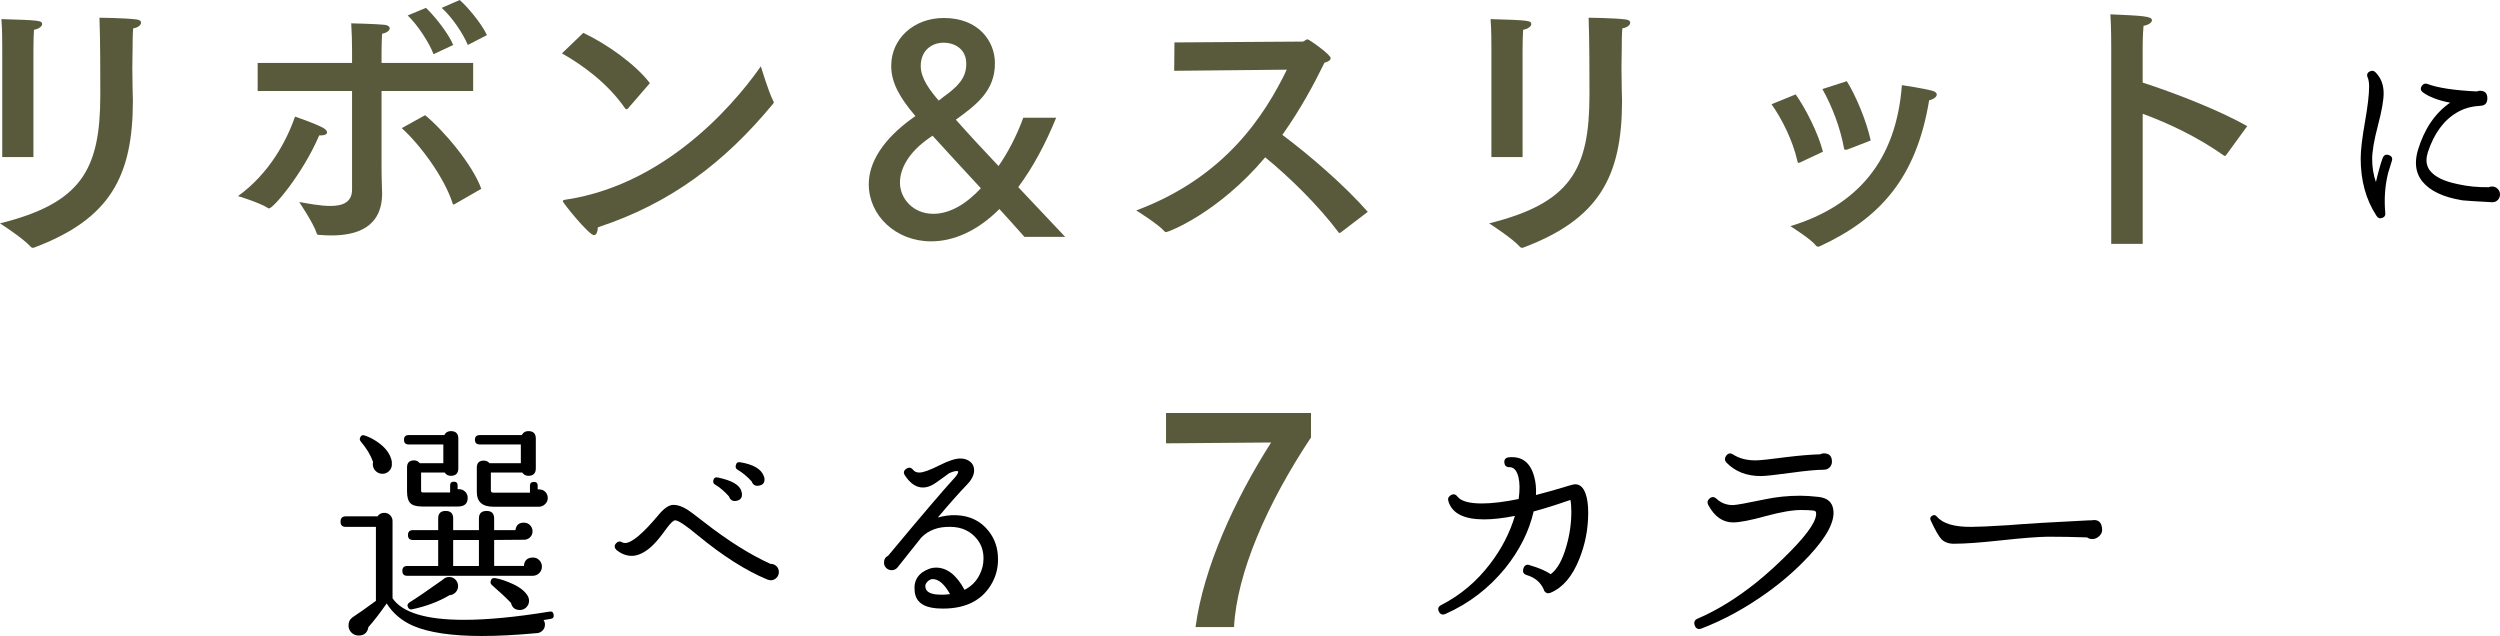 <?xml version="1.0" encoding="UTF-8"?><svg id="_イヤー_2" xmlns="http://www.w3.org/2000/svg" viewBox="0 0 768.759 195.567"><defs><style>.cls-1{fill:#595a3b;}</style></defs><g id="_ザイン"><g><path class="cls-1" d="M40.778,14.773c0,1.469-.087,3.801-.087,6.134,0,2.333,.087,4.751,.087,6.566,0,1.209,.086,2.333,.086,3.456,0,23.5-7.171,36.459-30.324,45.185-.173,.086-.346,.086-.432,.086-.26,0-.433-.086-.605-.259-2.246-2.592-9.503-7.257-9.503-7.257,24.968-6.22,30.843-16.415,30.843-39.482v-1.555c0-3.197,0-15.983-.26-22.204,0,0,7.689,.086,11.232,.518,1.123,.086,1.555,.519,1.555,1.037,0,.691-.864,1.469-2.419,1.728-.173,2.16-.173,4.32-.173,6.048ZM10.28,48.295H.69V15.551c0-2.506,0-6.653-.259-9.677,11.663,.346,12.527,.432,12.527,1.555,0,.605-.95,1.469-2.506,1.728-.173,2.419-.173,6.739-.173,6.739V48.295Z"/><path class="cls-1" d="M82.685,64.105c-.086,0-.173-.086-.346-.173-2.419-1.555-8.984-3.628-9.157-3.628,9.59-6.912,14.946-16.934,17.538-24.45,0,0,6.134,2.073,8.64,3.456,.777,.432,1.209,.951,1.209,1.382,0,.519-.604,.951-1.987,.951h-.432c-4.924,11.577-14.082,22.462-15.465,22.462Zm62.81-36.113h-28.165v23.241c0,4.147,.173,7.516,.173,8.208,0,10.626-8.034,12.959-15.638,12.959-1.209,0-2.505-.086-3.715-.173-.432,0-.691-.086-.777-.518-.95-3.024-5.271-9.417-5.356-9.59,2.592,.432,6.307,1.209,9.59,1.209,3.629,0,6.652-1.037,6.652-5.011V27.992h-29.028v-8.639h29.028v-3.801c0-2.592-.086-5.529-.259-8.38,0,0,7.43,.172,10.021,.432,1.296,.086,1.814,.605,1.814,1.123,0,.605-.864,1.382-2.333,1.642-.173,2.505-.173,6.134-.173,6.134v2.851h28.165v8.639Zm-5.615,34.731c-.173,.086-.26,.173-.433,.173-.086,0-.173-.086-.259-.345-2.506-7.862-9.763-17.798-15.638-23.154l7.171-3.974c5.442,4.406,14.601,15.119,17.279,22.636l-8.121,4.665Zm-6.566-46.048c-1.21-3.37-4.925-9.072-7.948-11.923l5.615-2.333c2.246,2.074,6.825,7.603,8.381,11.404l-6.048,2.851Zm10.54-2.851c-1.469-3.542-4.838-8.553-8.034-11.404l5.529-2.419c2.159,1.814,6.738,7.171,8.38,10.799l-5.875,3.024Z"/><path class="cls-1" d="M193.189,33.262c-.173,.173-.346,.345-.519,.345s-.259-.086-.432-.259c-5.184-7.517-12.7-13.132-19.439-16.934l6.566-6.307c7.344,3.456,16.156,9.763,20.476,15.465l-6.652,7.689Zm-10.54,39.05c-1.555,0-9.59-9.935-9.59-10.454,0-.173,.173-.346,.691-.432,33.607-4.924,55.206-33.867,60.217-41.038,0,0,2.506,8.294,3.802,10.626,.087,.173,.173,.346,.173,.519,0,.086-.086,.259-.26,.432-14.859,17.97-31.447,30.584-53.824,37.927-.086,1.469-.518,2.419-1.209,2.419Z"/><path class="cls-1" d="M324.774,36.2c-3.196,7.862-7.084,15.206-11.663,21.339,5.356,5.702,10.454,11.059,14.428,15.292h-12.527c-2.505-2.851-5.097-5.702-7.688-8.553-6.826,6.825-14.17,9.936-20.994,9.936-10.973,0-19.18-8.035-19.18-17.538,0-6.566,4.146-13.737,13.736-20.562l.604-.432c-4.579-5.356-7.43-10.108-7.43-15.292v-.173c0-8.38,6.998-14.687,16.156-14.687,10.972,0,15.724,7.43,15.724,13.823,.086,8.726-5.961,13.045-12.009,17.452,3.974,4.493,8.553,9.417,13.132,14.255,2.852-4.147,5.529-9.158,7.603-14.86h10.108Zm-39.137,6.307c-6.307,4.406-8.898,9.417-8.898,13.65,0,4.752,3.888,9.59,10.28,9.59,5.184,0,10.281-3.196,14.601-7.862-5.011-5.356-9.935-10.799-14.859-16.156l-1.123,.777Zm4.579-12.787c4.061-2.938,6.998-5.616,6.911-10.194,0-4.233-3.283-6.394-6.998-6.394-3.456,0-6.998,2.247-6.998,7.171,0,3.801,2.852,7.517,5.529,10.626,.519-.432,1.037-.777,1.556-1.209Z"/><path class="cls-1" d="M361.065,21.771l.087-8.726,39.31-.259c.691,0,1.037-.691,1.642-.691,.432,0,7.084,4.666,7.084,5.789,0,.604-.777,1.123-1.9,1.382-3.196,6.566-7.43,14.428-12.959,22.204,8.121,6.047,19.266,15.637,26.264,23.672l-8.38,6.393c-.173,.086-.26,.086-.346,.086-.087,0-.173,0-.26-.173-6.22-8.294-15.032-16.934-22.549-23.067-14.515,17.192-29.807,22.981-30.411,22.981-.173,0-.346,0-.519-.173-1.814-2.16-8.726-6.479-8.726-6.479,27.301-10.195,39.396-29.115,46.308-43.284l-34.645,.346Z"/><path class="cls-1" d="M498.698,14.773c0,1.469-.086,3.801-.086,6.134,0,2.333,.086,4.751,.086,6.566,0,1.209,.086,2.333,.086,3.456,0,23.5-7.17,36.459-30.324,45.185-.173,.086-.346,.086-.432,.086-.26,0-.433-.086-.605-.259-2.246-2.592-9.503-7.257-9.503-7.257,24.968-6.22,30.843-16.415,30.843-39.482v-1.555c0-3.197,0-15.983-.259-22.204,0,0,7.688,.086,11.231,.518,1.123,.086,1.555,.519,1.555,1.037,0,.691-.863,1.469-2.419,1.728-.173,2.16-.173,4.32-.173,6.048Zm-30.497,33.521h-9.59V15.551c0-2.506,0-6.653-.26-9.677,11.663,.346,12.527,.432,12.527,1.555,0,.605-.95,1.469-2.505,1.728-.173,2.419-.173,6.739-.173,6.739V48.295Z"/><path class="cls-1" d="M553.564,49.937c-.259,.086-.433,.172-.519,.172-.173,0-.259-.172-.346-.604-1.382-6.221-4.752-12.959-7.948-17.452l7.43-3.024c2.938,4.147,6.912,11.836,8.381,17.625l-6.998,3.283Zm5.875,25.832c-.173,.086-.26,.086-.433,.086-.172,0-.346-.086-.518-.259-1.642-2.073-6.998-5.443-7.949-6.048,20.735-6.307,32.571-20.303,34.299-43.37,0,0,6.48,.95,9.331,1.728,.95,.259,1.383,.691,1.383,1.123,0,.173,0,.259-.087,.432-.259,.605-1.123,1.124-2.246,1.382-3.975,24.104-15.292,36.373-33.521,44.839l-.259,.086Zm8.467-50.8c2.851,4.579,6.048,12.268,7.343,18.229-5.874,2.333-7.17,2.765-7.43,2.851h-.346c-.259,0-.346-.086-.432-.432-1.123-6.307-3.715-13.046-6.652-18.229l7.517-2.419Z"/><path class="cls-1" d="M684.545,47.69c-.173,.173-.26,.259-.346,.259-.173,0-.26-.086-.433-.173-7.948-5.616-16.847-9.849-24.882-12.787v40.001h-9.676V13.996s0-6.134-.259-9.59c10.107,.432,12.786,.604,12.786,1.814,0,.605-.777,1.382-2.592,1.728-.26,2.851-.26,6.22-.26,6.22v11.231c9.677,3.11,23.673,8.553,32.14,13.392l-6.479,8.898Z"/><path d="M735.495,49.503c-.288,.864-.672,2.113-1.151,3.744-.961,3.888-1.249,7.968-.864,12.24,.096,.768-.216,1.272-.936,1.512-.721,.288-1.297,.097-1.729-.576-3.265-4.943-4.896-10.848-4.896-17.712,0-2.495,.433-6.192,1.297-11.088,.863-4.896,1.296-8.568,1.296-11.016,0-1.152-.145-2.063-.433-2.736-.385-.911-.144-1.559,.721-1.944,.623-.288,1.176-.191,1.655,.288,1.68,1.681,2.521,3.84,2.521,6.48,0,2.16-.589,5.472-1.764,9.936-1.178,4.464-1.765,7.896-1.765,10.296,0,2.496,.384,4.849,1.152,7.056,.767-3.264,1.464-5.735,2.088-7.416,.384-.912,1.031-1.2,1.944-.864,.863,.336,1.151,.936,.863,1.8Zm33.264,10.296c0,.672-.24,1.249-.72,1.728-.479,.48-1.056,.696-1.728,.648h-.145c-5.28-.288-8.279-.479-9-.576-5.856-.959-9.961-2.904-12.312-5.832-1.296-1.631-1.944-3.528-1.944-5.688,0-1.199,.191-2.472,.576-3.816,1.968-6.576,5.279-11.472,9.936-14.688-3.696-.72-6.479-1.775-8.352-3.168-.769-.576-.864-1.271-.288-2.088,.433-.576,.983-.744,1.656-.504,3.168,1.201,8.231,1.969,15.192,2.304,.335-.144,.647-.216,.936-.216,1.535,0,2.304,.768,2.304,2.304,0,1.44-.647,2.208-1.943,2.304l-.648,.072c-2.496,.144-4.752,.817-6.768,2.016-4.032,2.353-7.009,6.408-8.929,12.168-.287,.913-.432,1.753-.432,2.52,0,1.152,.335,2.185,1.008,3.096,1.487,1.969,4.367,3.384,8.641,4.248,2.975,.672,6.144,.984,9.504,.936,.335-.144,.672-.216,1.008-.216,.672,0,1.248,.241,1.728,.72,.479,.48,.72,1.056,.72,1.728Z"/><path d="M170.238,189.015c.144,.769-.169,1.2-.937,1.296l-2.159,.36c.288,.432,.432,.887,.432,1.368,0,.768-.265,1.404-.792,1.908-.529,.504-1.152,.756-1.872,.756-6.24,.576-11.833,.864-16.776,.864-9.168,0-16.176-1.033-21.023-3.096-3.553-1.536-6.289-3.84-8.208-6.912-2.113,3.024-3.985,5.448-5.616,7.272-.288,1.728-1.296,2.592-3.023,2.592-.864,0-1.597-.301-2.196-.9-.601-.601-.9-1.332-.9-2.196,0-1.008,.335-1.775,1.008-2.304l.36-.288c1.487-.96,3.84-2.616,7.056-4.968v-22.752h-9.288c-1.056,0-1.584-.528-1.584-1.584,0-1.104,.528-1.656,1.584-1.656h9.793c.479-.72,1.175-1.08,2.088-1.08,.72,0,1.319,.252,1.8,.756,.479,.504,.72,1.092,.72,1.764v23.76c3.024,4.417,10.344,6.624,21.96,6.624,7.2,0,15.959-.839,26.28-2.52,.768-.144,1.199,.169,1.296,.936Zm-49.752-46.584c.096,.817-.108,1.537-.612,2.16-.504,.624-1.141,.984-1.908,1.08-.816,.097-1.548-.108-2.195-.612-.648-.504-1.021-1.163-1.116-1.98-.049-.335-.024-.671,.072-1.008-.721-2.063-1.969-4.151-3.744-6.264-.337-.384-.433-.767-.288-1.152,.288-.768,.792-1.008,1.512-.72,1.296,.432,2.567,1.08,3.816,1.944,2.543,1.728,4.031,3.744,4.464,6.048v.504Zm46.151,31.824c0,.768-.276,1.429-.827,1.98-.553,.552-1.236,.828-2.053,.828h-38.52c-1.008,0-1.512-.504-1.512-1.512,0-1.008,.504-1.512,1.512-1.512h9.504v-7.992h-7.776c-1.008,0-1.512-.504-1.512-1.512s.504-1.512,1.512-1.512h7.776v-3.6c0-1.536,.768-2.304,2.304-2.304s2.305,.769,2.305,2.304v3.6h7.92v-3.6c0-1.536,.792-2.304,2.376-2.304,1.535,0,2.304,.769,2.304,2.304v3.6h6.552c.191-1.536,1.056-2.304,2.593-2.304,.767,0,1.403,.264,1.907,.792,.504,.529,.756,1.152,.756,1.872,0,.72-.252,1.332-.756,1.836s-1.116,.756-1.836,.756l-9.216,.072v7.992h9.145c.144-1.728,1.079-2.592,2.808-2.592,.767,0,1.415,.277,1.944,.828,.527,.552,.791,1.212,.791,1.98Zm-22.823-21.168c0,1.777-.984,2.664-2.952,2.664h-11.088c-1.729,0-2.929-.348-3.601-1.044-.673-.695-1.008-1.883-1.008-3.564v-7.416c0-1.44,.72-2.16,2.16-2.16,.72,0,1.296,.288,1.728,.864h7.272v-5.76h-10.656c-.96,0-1.439-.479-1.439-1.44,0-.959,.479-1.44,1.439-1.44h10.944c.432-.815,1.104-1.224,2.016-1.224,1.536,0,2.305,.768,2.305,2.304v9.144c0,1.537-.769,2.304-2.305,2.304-.816,0-1.439-.335-1.872-1.008h-7.271v5.544c0,.385,.167,.576,.504,.576h8.424v-2.16c0-.767,.384-1.152,1.152-1.152,.767,0,1.151,.385,1.151,1.152v1.152h.433c.72,0,1.343,.252,1.872,.756,.527,.504,.792,1.141,.792,1.908Zm-2.952,27.144c0,.769-.265,1.417-.792,1.944-.528,.529-1.152,.816-1.872,.864-3.312,1.969-7.128,3.409-11.448,4.32-.528,.144-.936-.024-1.224-.504-.385-.623-.265-1.152,.359-1.584,2.305-1.44,5.712-3.768,10.225-6.984,.576-.576,1.247-.864,2.016-.864,.768,0,1.416,.276,1.944,.828,.527,.553,.792,1.213,.792,1.98Zm6.408-6.192v-7.992h-7.92v7.992h7.92Zm21.168-20.88c0,.72-.277,1.344-.828,1.872-.553,.529-1.188,.792-1.908,.792h-13.968c-3.409,0-5.112-1.512-5.112-4.536v-7.488c0-1.44,.72-2.16,2.16-2.16,.72,0,1.296,.264,1.729,.792h9.647v-5.76h-12.6c-1.009,0-1.513-.479-1.513-1.44,0-.959,.504-1.44,1.513-1.44h12.888c.432-.815,1.104-1.224,2.016-1.224,1.536,0,2.305,.768,2.305,2.304v9.144c0,1.537-.769,2.304-2.305,2.304-.768,0-1.393-.335-1.872-1.008h-9.647v5.472c0,.48,.263,.72,.792,.72h11.231v-2.16c0-.768,.407-1.152,1.225-1.152,.768,0,1.151,.385,1.151,1.152v1.152h.433c.768,0,1.404,.252,1.908,.756,.504,.504,.756,1.141,.756,1.908Zm-5.76,31.608c0,.769-.277,1.429-.828,1.98-.553,.552-1.213,.828-1.98,.828-1.488,0-2.4-.72-2.736-2.16-1.439-1.536-3.384-3.359-5.832-5.472-.385-.335-.528-.72-.432-1.152,.145-.815,.623-1.152,1.44-1.008,1.343,.241,2.808,.696,4.392,1.368,2.736,1.104,4.583,2.448,5.544,4.032l.072,.144c.239,.432,.36,.913,.36,1.44Z"/><path d="M239.502,175.911c0,.673-.24,1.26-.72,1.764-.48,.504-1.08,.756-1.8,.756-.433-.047-.769-.119-1.009-.216-6.576-2.736-13.656-7.224-21.239-13.464-3.793-3.168-6.169-4.752-7.128-4.752-.529,0-1.417,.84-2.664,2.52-1.633,2.304-3.024,4.008-4.176,5.112-1.921,1.872-3.816,2.952-5.688,3.24-1.872,.241-3.672-.312-5.399-1.656-.769-.672-.864-1.368-.289-2.088,.576-.671,1.225-.792,1.944-.36,.288,.144,.576,.216,.864,.216,2.063,0,5.52-2.904,10.368-8.712,1.68-2.016,3.191-3.024,4.536-3.024,1.247,0,2.615,.457,4.104,1.368,.864,.529,2.64,1.848,5.328,3.96,7.344,5.713,14.136,9.984,20.376,12.816h.072c.72,0,1.319,.241,1.8,.72,.479,.48,.72,1.08,.72,1.8Zm-11.376-24.264c.191,1.345-.385,2.137-1.728,2.376-1.104,.192-1.849-.263-2.232-1.368-1.345-1.536-2.784-2.76-4.319-3.672-.433-.24-.602-.648-.505-1.224,.145-.768,.6-1.08,1.368-.936,4.367,.912,6.792,2.329,7.272,4.248l.144,.576Zm6.912-4.752c.24,1.44-.336,2.257-1.728,2.448-1.057,.192-1.776-.24-2.16-1.296-1.345-1.487-2.784-2.688-4.32-3.6-.528-.288-.72-.72-.576-1.296,.145-.816,.6-1.152,1.368-1.008,4.079,.673,6.504,2.113,7.272,4.32l.144,.432Z"/><path d="M305.166,179.079c-2.88,5.376-7.944,8.064-15.191,8.064-.625,0-1.272-.023-1.944-.072-4.225-.335-6.48-2.088-6.768-5.256-.385-3.407,1.175-5.735,4.68-6.984,.576-.191,1.199-.288,1.872-.288,3.407,0,6.336,2.281,8.784,6.84,2.062-1.055,3.6-2.592,4.607-4.608,.815-1.584,1.225-3.264,1.225-5.04,0-2.352-.673-4.344-2.017-5.976-1.969-2.448-4.656-3.696-8.063-3.744-1.921-.047-3.601,.192-5.04,.72-1.584,.576-2.929,1.44-4.032,2.592-1.584,2.016-4.009,5.065-7.272,9.144-.479,.576-1.079,.864-1.8,.864-.673,0-1.236-.227-1.691-.684-.457-.456-.685-.996-.685-1.62,0-1.008,.433-1.728,1.296-2.16,10.225-12.287,17.039-20.279,20.448-23.976,.768-.864,1.127-1.512,1.08-1.944-.528-.24-1.465-.047-2.808,.576-1.345,1.008-2.713,1.992-4.104,2.952-1.632,1.152-3.216,1.609-4.752,1.368-1.728-.288-3.288-1.487-4.68-3.6-.576-.815-.457-1.512,.359-2.088,.815-.528,1.513-.432,2.088,.288,.433,.576,1.08,.864,1.944,.864,1.199,0,3.312-.767,6.336-2.304,2.688-1.343,4.775-2.016,6.264-2.016,1.199,0,2.208,.324,3.024,.972,.815,.648,1.224,1.524,1.224,2.628,0,1.44-.72,2.905-2.159,4.392-2.497,2.592-5.497,5.976-9,10.152,1.872-.528,3.719-.768,5.544-.72,4.271,.144,7.632,1.776,10.08,4.896,1.919,2.401,2.88,5.305,2.88,8.712,0,2.545-.576,4.896-1.729,7.056Zm-13.032,3.6c-1.728-3.071-3.504-4.608-5.327-4.608-.576,0-1.129,.277-1.656,.828-.529,.553-.72,1.116-.576,1.692,.191,1.344,1.44,2.088,3.744,2.232,1.343,.097,2.615,.048,3.815-.144Z"/><path class="cls-1" d="M403.141,134.514c-13.563,20.39-22.808,41.729-23.672,58.317h-11.836c2.419-18.229,12.095-39.31,23.24-56.762l-32.312,.259v-9.331h44.579v7.516Z"/><path d="M487.585,151.863c.527,1.44,.792,3.384,.792,5.832,0,4.944-.913,9.672-2.736,14.184-2.112,5.328-5.04,8.784-8.784,10.368-.912,.385-1.608,.144-2.088-.72v-.144c-.961-2.256-2.713-3.768-5.256-4.536-1.008-.288-1.368-.936-1.08-1.944,.288-1.055,.936-1.44,1.944-1.152l.071,.072c2.688,.768,4.824,1.681,6.408,2.736,2.016-1.487,3.624-4.367,4.824-8.64,1.008-3.456,1.512-6.984,1.512-10.584,0-1.536-.097-2.736-.288-3.6l-.864,.288c-4.031,1.393-7.512,2.473-10.439,3.24-1.393,6.096-4.297,11.905-8.712,17.424-5.04,6.192-11.185,10.897-18.433,14.112-.912,.385-1.584,.12-2.016-.792-.385-.864-.144-1.512,.72-1.944,5.904-3.024,10.92-7.247,15.049-12.672,3.503-4.56,6.048-9.479,7.632-14.76-3.601,.72-6.769,1.08-9.504,1.08-6.049,0-9.673-1.775-10.872-5.328v-.072c-.337-.767-.192-1.392,.432-1.872,.864-.671,1.632-.576,2.304,.288,1.104,1.393,3.601,2.088,7.488,2.088,3.071,0,6.84-.456,11.304-1.368,.384-2.736,.36-4.992-.071-6.768-.529-2.063-1.465-3.071-2.809-3.024-.912,0-1.416-.456-1.512-1.368-.097-.959,.335-1.512,1.296-1.656,4.128-.432,6.769,1.608,7.92,6.12,.433,1.584,.6,3.409,.504,5.472,3.168-.815,6.552-1.775,10.152-2.88,.96-.288,1.584-.432,1.872-.432,1.487,0,2.567,.984,3.24,2.952Z"/><path d="M563.761,156.831c.479,3.553-2.017,8.256-7.488,14.112-3.744,4.032-7.944,7.729-12.6,11.088-6.721,4.849-13.536,8.593-20.448,11.232-1.008,.384-1.704,.072-2.088-.936-.337-1.008-.049-1.703,.864-2.088,5.855-2.495,11.808-6.144,17.855-10.944,3.6-2.88,7.272-6.239,11.016-10.08,5.424-5.568,7.944-9.456,7.561-11.664-.049-.335-.385-.528-1.008-.576-.913-.096-2.113-.144-3.601-.144-2.688,0-6.349,.637-10.979,1.908-4.633,1.272-7.933,1.908-9.9,1.908-3.168,0-5.713-1.775-7.632-5.328-.385-.72-.312-1.343,.216-1.872,.768-.768,1.536-.792,2.305-.072,1.391,1.296,3.07,1.944,5.039,1.944,.912,0,4.248-.6,10.009-1.8,3.407-.72,6.983-1.08,10.728-1.08,1.584,0,3.432,.121,5.544,.36,2.783,.288,4.32,1.632,4.608,4.032Zm-.433-14.904c0,.72-.24,1.321-.72,1.8-.48,.48-1.08,.72-1.8,.72h-.072c-2.112,0-5.425,.312-9.936,.936-4.896,.672-8.017,1.008-9.36,1.008-4.368,0-7.896-1.392-10.584-4.176-.528-.576-.576-1.224-.144-1.944,.623-.911,1.367-1.08,2.231-.504,1.872,1.201,4.151,1.8,6.84,1.8,1.392,0,4.584-.335,9.576-1.008,3.936-.479,7.392-.767,10.368-.864,.384-.191,.743-.288,1.08-.288,1.68,0,2.52,.84,2.52,2.52Z"/><path d="M646.417,162.807c.047,.769-.265,1.465-.937,2.088-.673,.625-1.44,.913-2.304,.864-.576-.047-1.033-.216-1.368-.504-4.225-.144-8.232-.216-12.024-.216-3.216,.048-8.004,.421-14.363,1.116-6.361,.696-11.149,1.044-14.364,1.044-1.728,.048-3.072-.407-4.032-1.368-.769-.767-1.872-2.688-3.312-5.76-.288-.624-.169-1.104,.359-1.44,.576-.384,1.08-.312,1.513,.216,1.823,2.16,5.352,3.216,10.584,3.168,2.062,0,5.783-.167,11.16-.504,5.903-.479,14.303-.983,25.199-1.512h.576c2.111-.383,3.215,.553,3.312,2.808Z"/></g></g></svg>